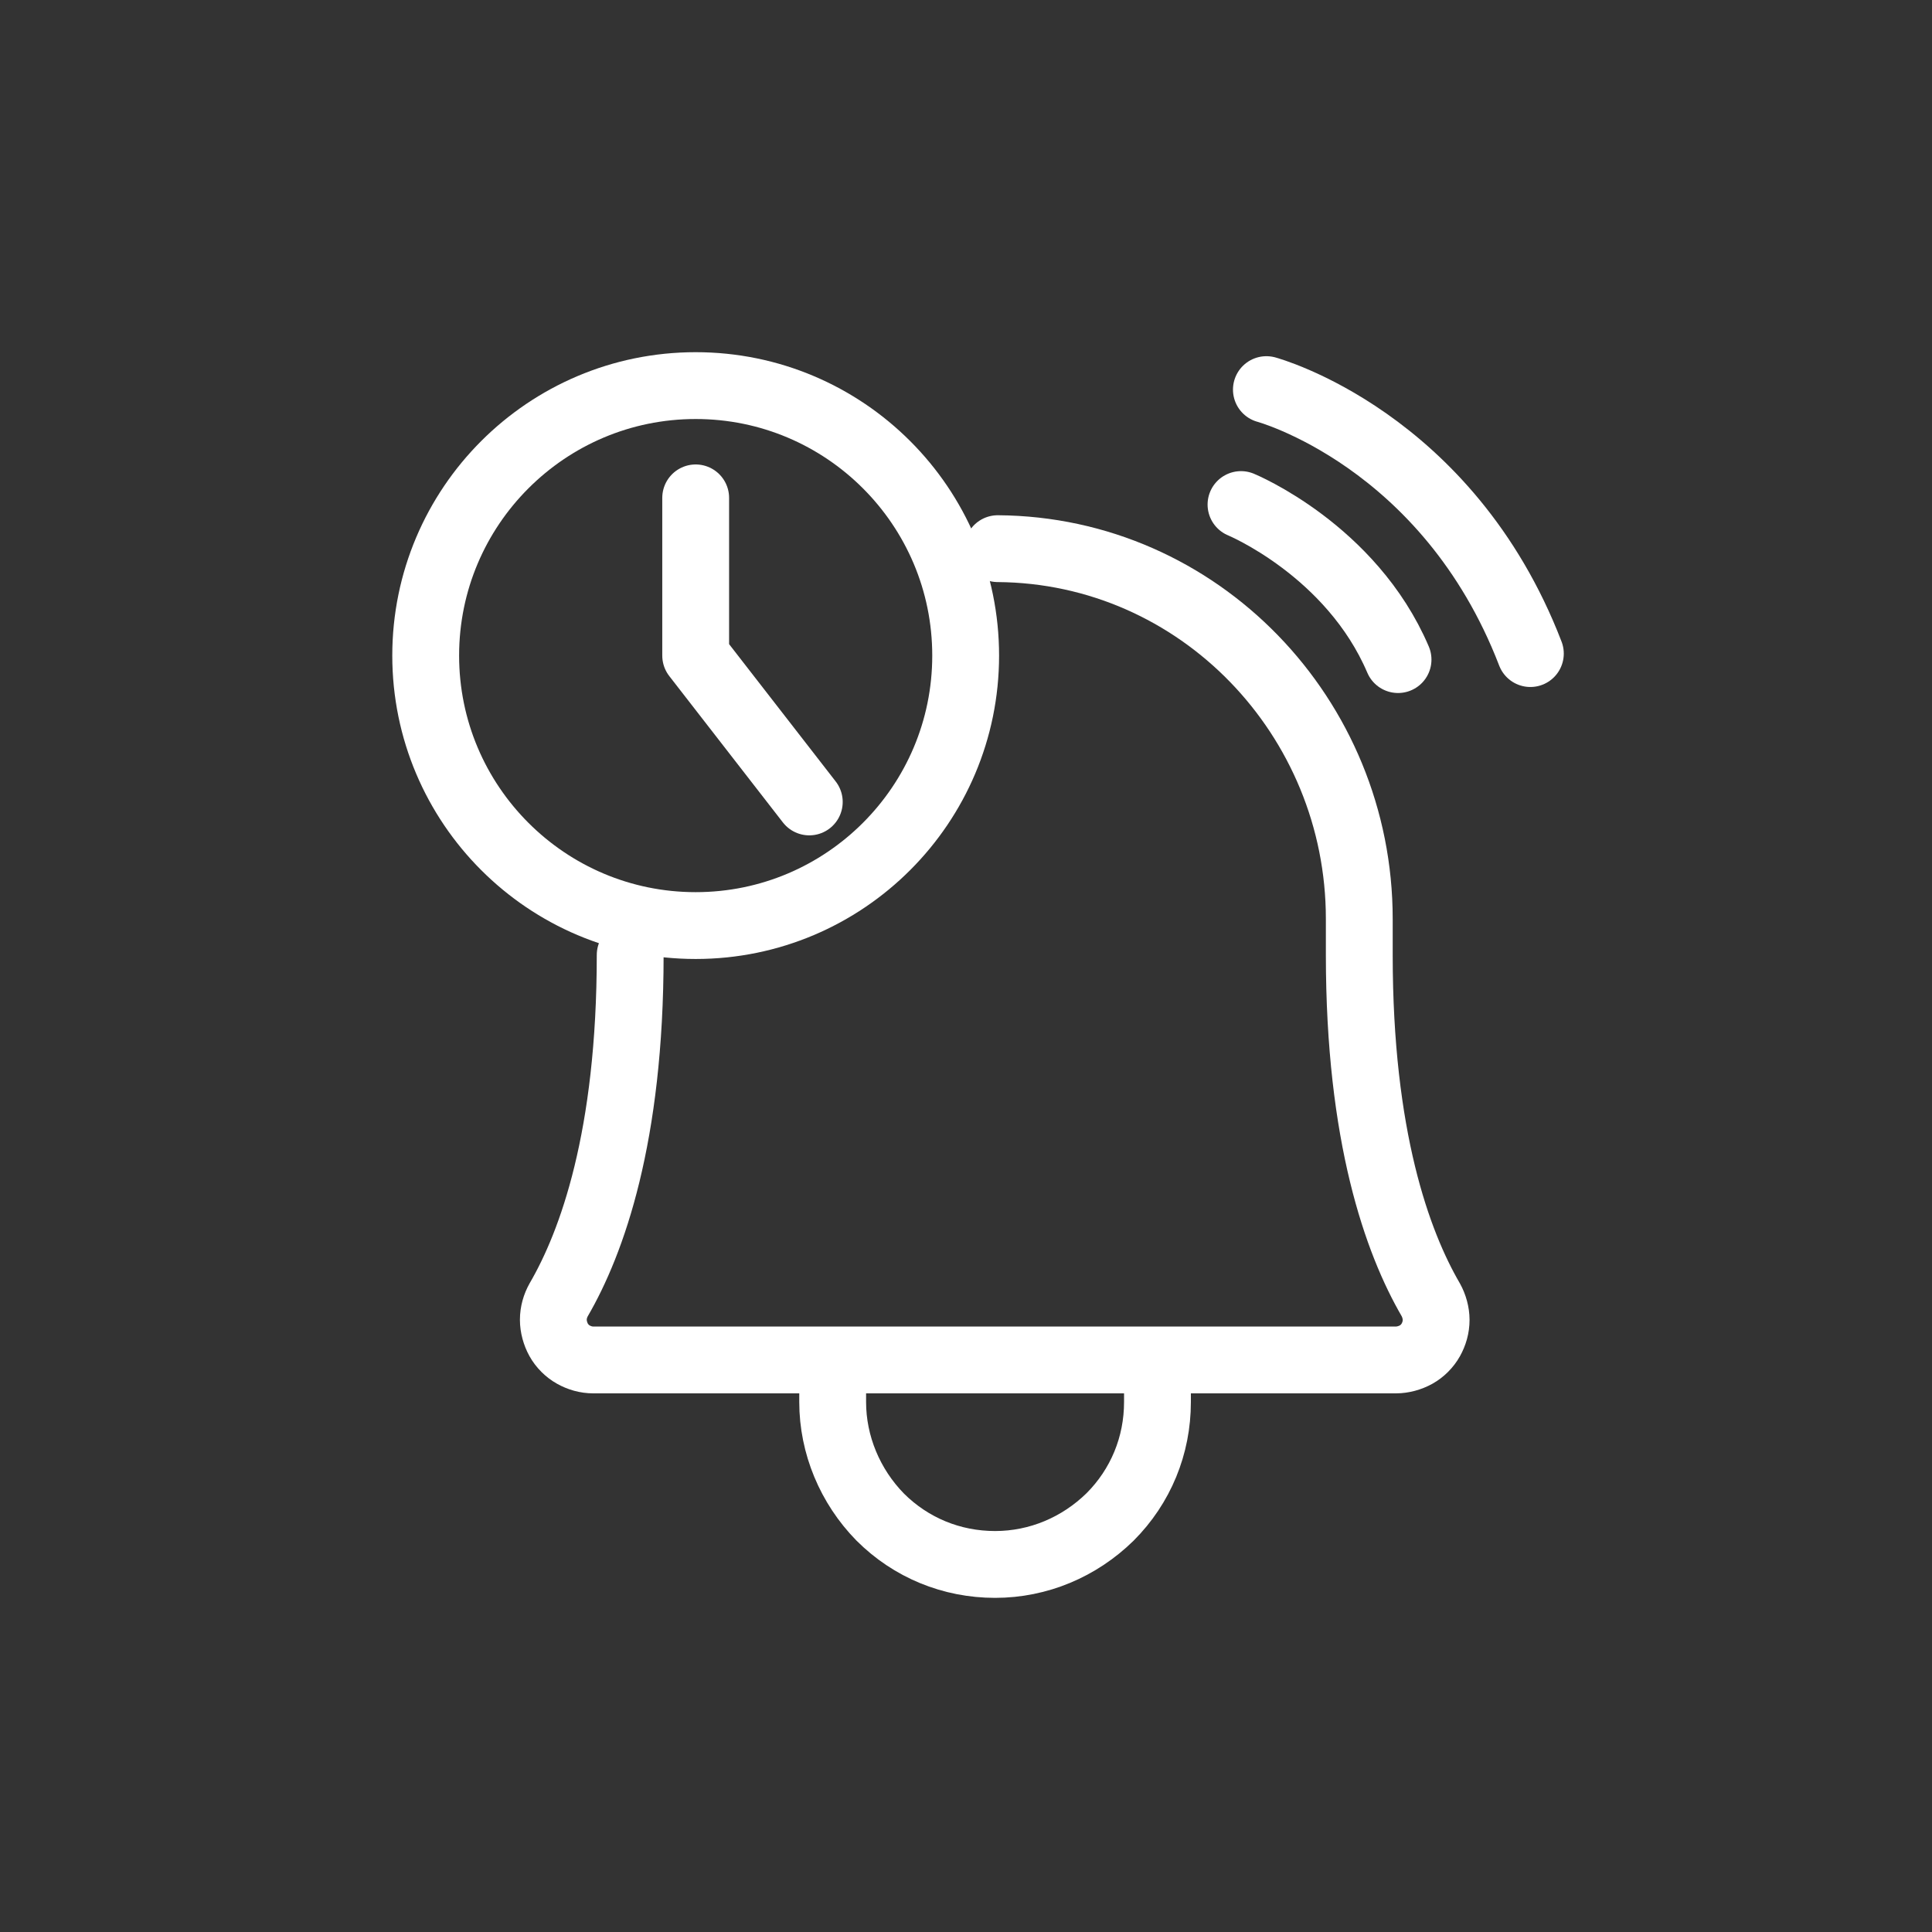 <?xml version="1.0" encoding="UTF-8"?>
<svg id="Layer_2" data-name="Layer 2" xmlns="http://www.w3.org/2000/svg" viewBox="0 0 28.91 28.91">
  <rect x="0" y="0" width="28.91" height="28.91" fill="#333333" stroke="none"/>
  <defs>
    <style>
      .cls-1, .cls-2 {
        fill: none;
      }

      .cls-2 {
        stroke: #fff;
        stroke-linecap: round;
        stroke-linejoin: round;
      }
    </style>
  </defs>
  <g id="Layer_1-2" data-name="Layer 1">
    <g>
      <path class="cls-1" d="M28.91,14.45c0,7.98-6.47,14.45-14.45,14.45-7.98,0-14.45-6.47-14.45-14.45S6.47,0,14.45,0c7.98,0,14.45,6.47,14.45,14.45Z"/>
      <path class="cls-2" d="M14.93,8.21c3.01,.02,5.41,2.52,5.41,5.54v.54c0,2.72,.57,4.3,1.07,5.16,.05,.09,.08,.2,.08,.3,0,.11-.03,.21-.08,.3-.05,.09-.13,.17-.22,.22-.09,.05-.2,.08-.3,.08H8.88c-.11,0-.21-.03-.3-.08-.09-.05-.17-.13-.22-.22-.05-.09-.08-.2-.08-.3,0-.11,.03-.21,.08-.3,.5-.86,1.07-2.44,1.07-5.16"/>
      <path class="cls-2" d="M12.46,20.37v.61c0,.64,.26,1.26,.71,1.72,.46,.46,1.07,.71,1.72,.71s1.26-.26,1.72-.71c.46-.46,.71-1.07,.71-1.72v-.61"/>
      <path class="cls-2" d="M10.41,13.85c2.23,0,4.04-1.81,4.04-4.04s-1.81-4.04-4.04-4.04-4.04,1.81-4.04,4.04,1.81,4.04,4.04,4.04Z"/>
      <path class="cls-2" d="M10.41,7.45v2.36l1.7,2.19"/>
      <path class="cls-2" d="M18.57,7.55s1.65,.68,2.35,2.32"/>
      <path class="cls-2" d="M18.95,5.83s2.71,.73,3.95,3.95"/>
    </g>
  </g>
</svg>